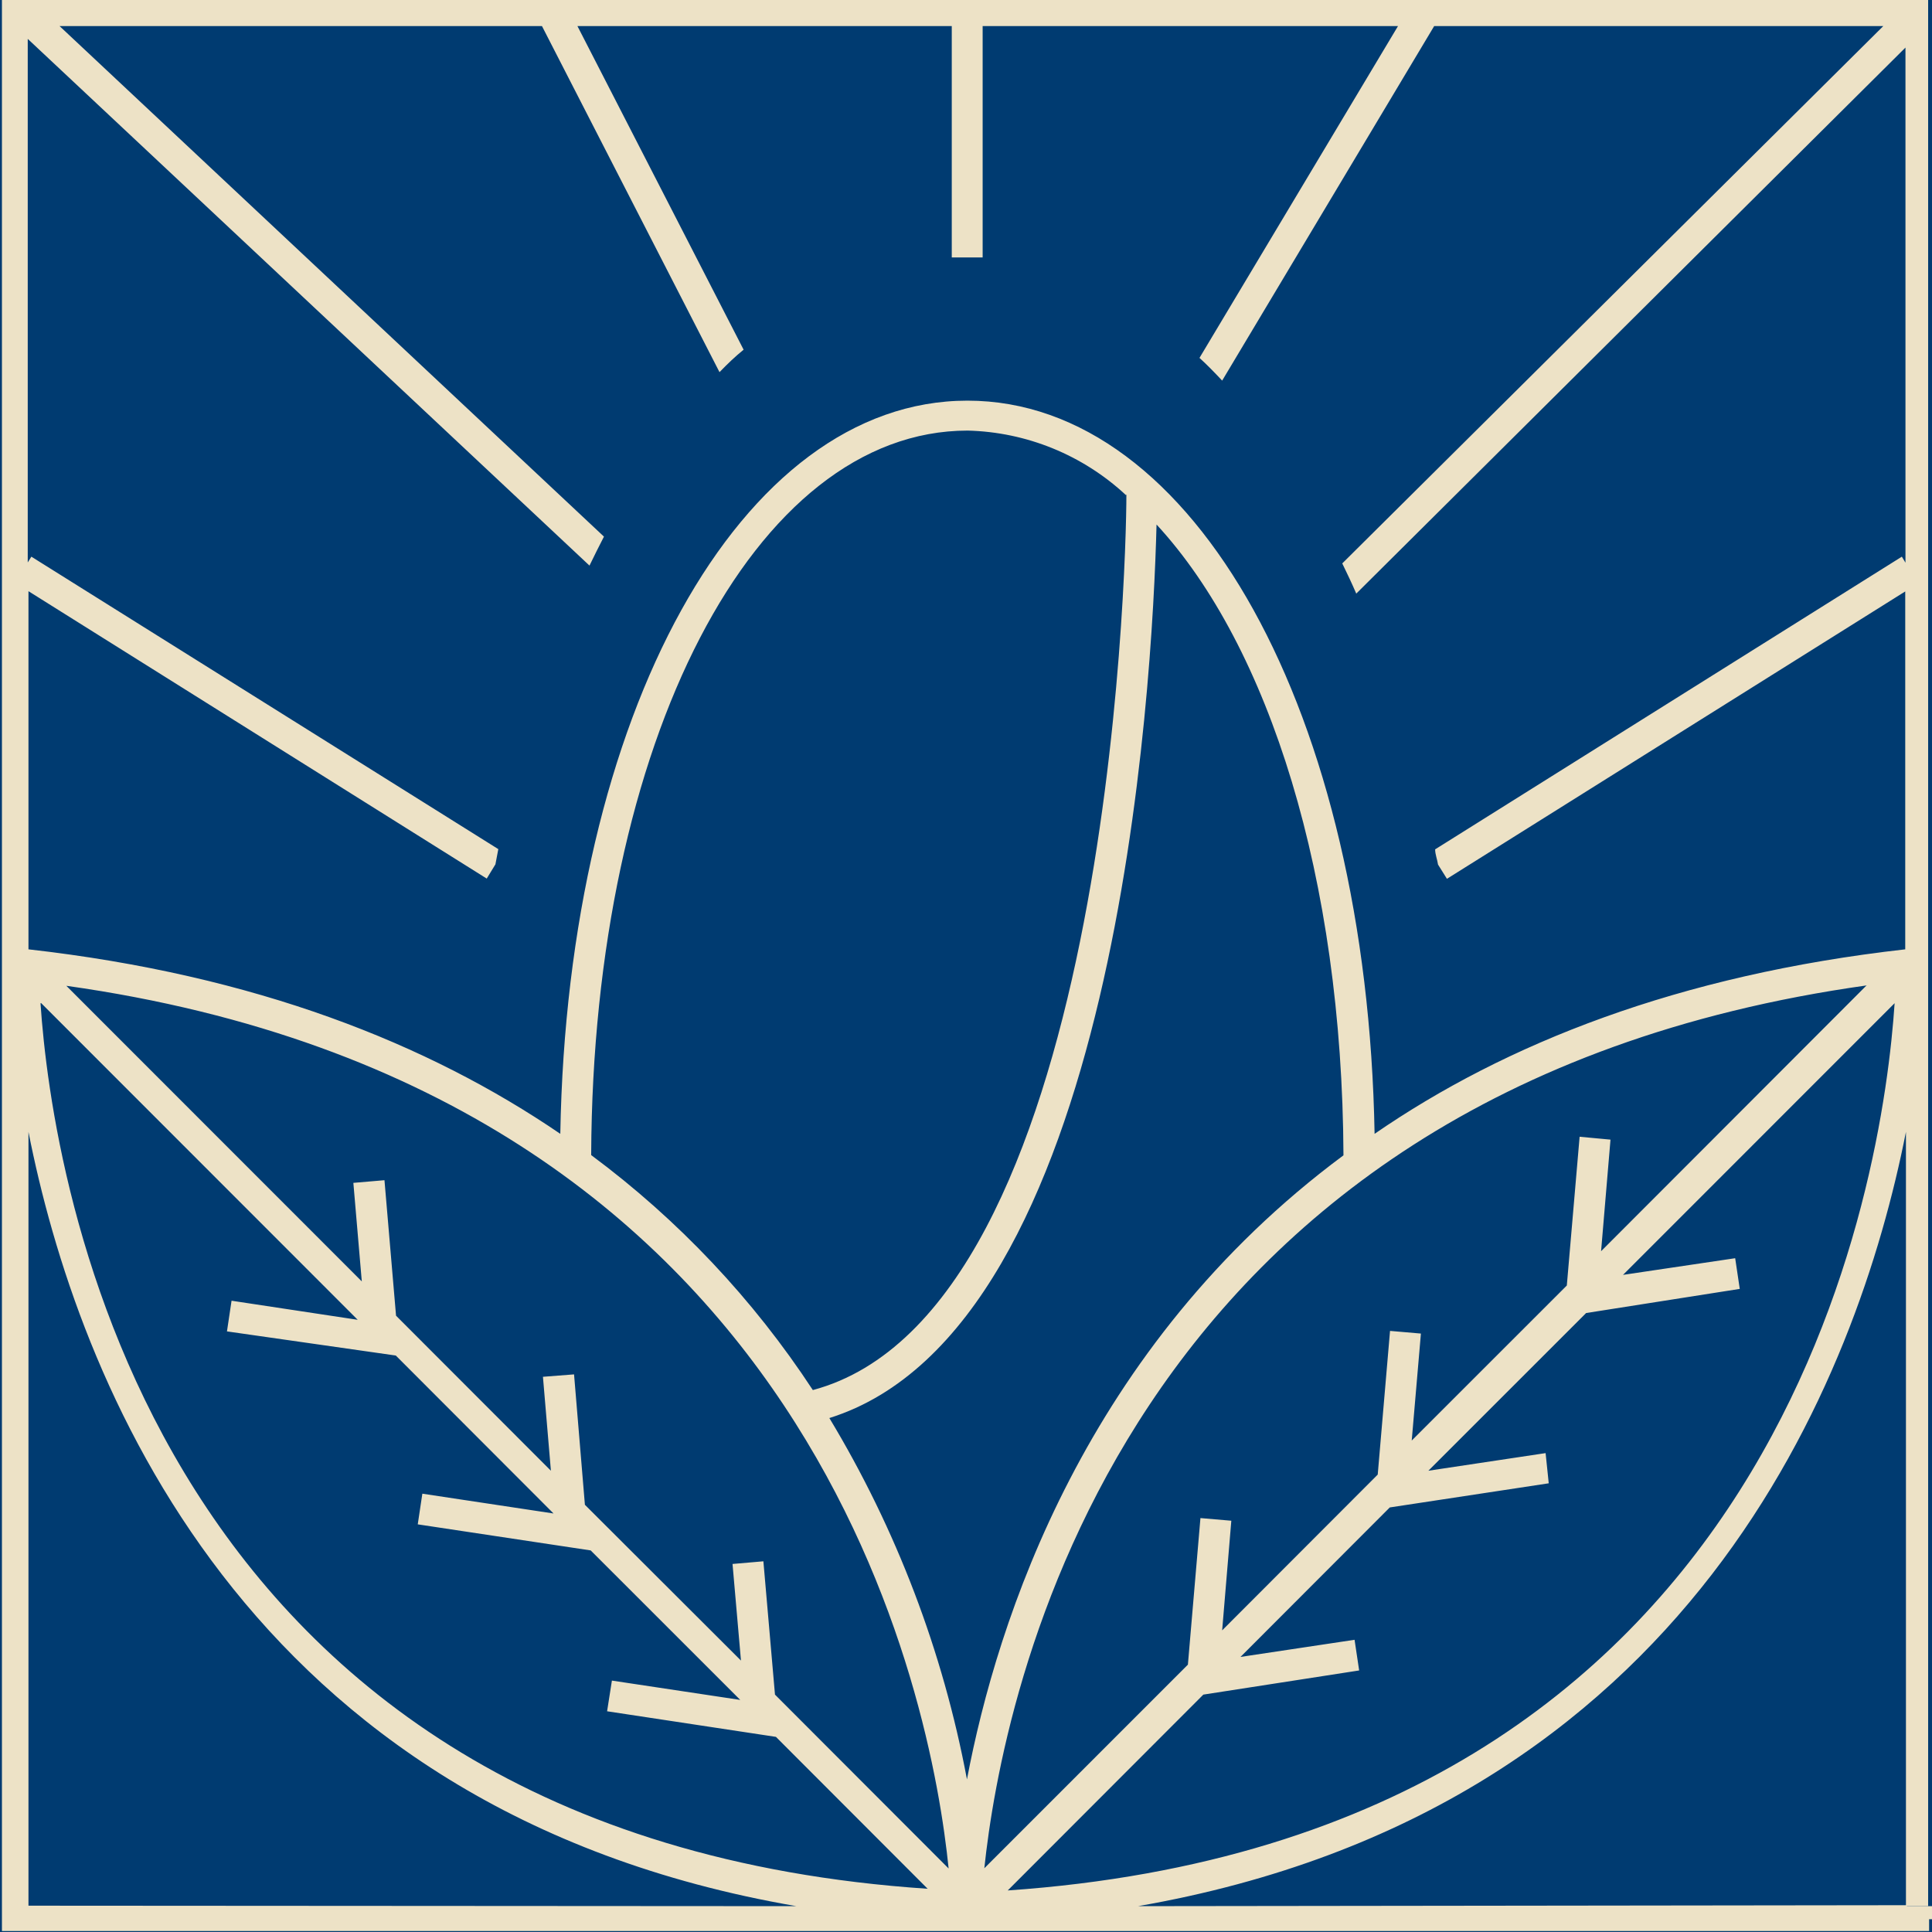 <svg width="109" height="109" viewBox="0 0 109 109" fill="none" xmlns="http://www.w3.org/2000/svg">
<g clip-path="url(#clip0_2066_149)">
<rect width="109" height="109" fill="#003B71"/>
<path d="M64.203 107.542C95.501 102.092 104.809 77.635 107.53 63.86V107.542H108.782V0H0.109V1.472V36.678V38.382V53.832C0.109 54.418 0.109 55.004 0.109 55.576V65.7C0.109 65.7 0.109 65.55 0.109 65.482V107.488V108.946H108.837V108.223H107.585V107.488L64.203 107.542ZM1.606 33.354L27.461 49.568L27.951 48.764L28.114 47.906L1.769 31.406L1.565 31.733V2.194L33.258 31.91C33.53 31.347 33.802 30.802 34.074 30.275L3.361 1.472H30.577L40.593 20.996C41.028 20.547 41.464 20.124 41.953 19.729L32.578 1.472H53.697V14.524C53.983 14.524 54.282 14.524 54.568 14.524C54.854 14.524 55.153 14.524 55.439 14.524V1.472H78.872L67.673 20.192C68.108 20.587 68.53 21.023 68.952 21.473L80.913 1.472H106.251L75.728 31.787C76.001 32.346 76.273 32.918 76.518 33.49L107.503 2.684V31.746L107.299 31.406L80.968 47.919C80.968 48.205 81.09 48.491 81.131 48.778L81.634 49.581L107.49 33.368V53.56C94.684 55.004 84.927 58.887 77.552 63.969C77.13 40.276 67.4 22.604 54.582 22.604C41.763 22.604 32.02 40.316 31.611 63.969C24.168 58.887 14.411 55.004 1.606 53.56V33.354ZM63.549 27.904C63.549 32.264 62.461 73.984 45.859 78.425C42.502 73.304 38.268 68.817 33.353 65.168C33.449 41.842 42.552 24.293 54.595 24.293C57.915 24.375 61.089 25.669 63.522 27.931L63.549 27.904ZM1.606 107.515V63.86C4.327 77.635 13.581 102.147 44.934 107.542L1.606 107.515ZM2.313 56.585L20.181 74.461L13.064 73.384L12.805 75.115L22.331 76.477L31.23 85.388L23.828 84.271L23.569 86.001L33.326 87.472L41.763 95.906L34.523 94.816L34.251 96.547L43.777 97.991L52.336 106.561C8.274 103.618 2.939 66.286 2.286 56.612L2.313 56.585ZM43.723 95.607L43.069 88.086L41.328 88.236L41.804 93.686L32.999 84.897L32.387 77.54L30.632 77.676L31.081 82.976L22.344 74.229L21.691 66.585L19.936 66.735L20.412 72.294L3.742 55.617C46.254 61.599 52.581 96.138 53.52 105.417L43.723 95.607ZM46.784 80.006C63.032 74.924 65.019 38.736 65.25 29.593C71.605 36.474 75.728 49.527 75.796 65.182C61.222 76 56.255 91.41 54.554 100.389C53.204 93.18 50.572 86.271 46.784 79.992V80.006ZM105.299 55.604L90.33 70.591L90.861 64.296L89.119 64.133L88.397 72.526L79.647 81.273L80.165 75.237L78.423 75.087L77.729 83.194L68.952 91.982L69.469 85.797L67.727 85.647L67.019 93.917L55.534 105.403C56.514 96.111 62.815 61.544 105.353 55.59L105.299 55.604ZM67.89 95.607L76.681 94.244L76.422 92.514L69.986 93.481L78.409 85.047L87.377 83.685L87.2 81.982L80.587 82.976L89.486 74.079L98.154 72.717L97.896 70.986L91.568 71.926L106.891 56.598C106.251 66.245 100.89 103.618 56.854 106.656L67.89 95.607Z" fill="#EDE2C6"/>
<path d="M109 107.542H107.544V108.278H109V107.542Z" fill="#EDE2C6"/>
</g>
<defs>
<clipPath id="clip0_2066_149">
<rect width="109" height="109" fill="white"/>
</clipPath>
</defs>
</svg>
